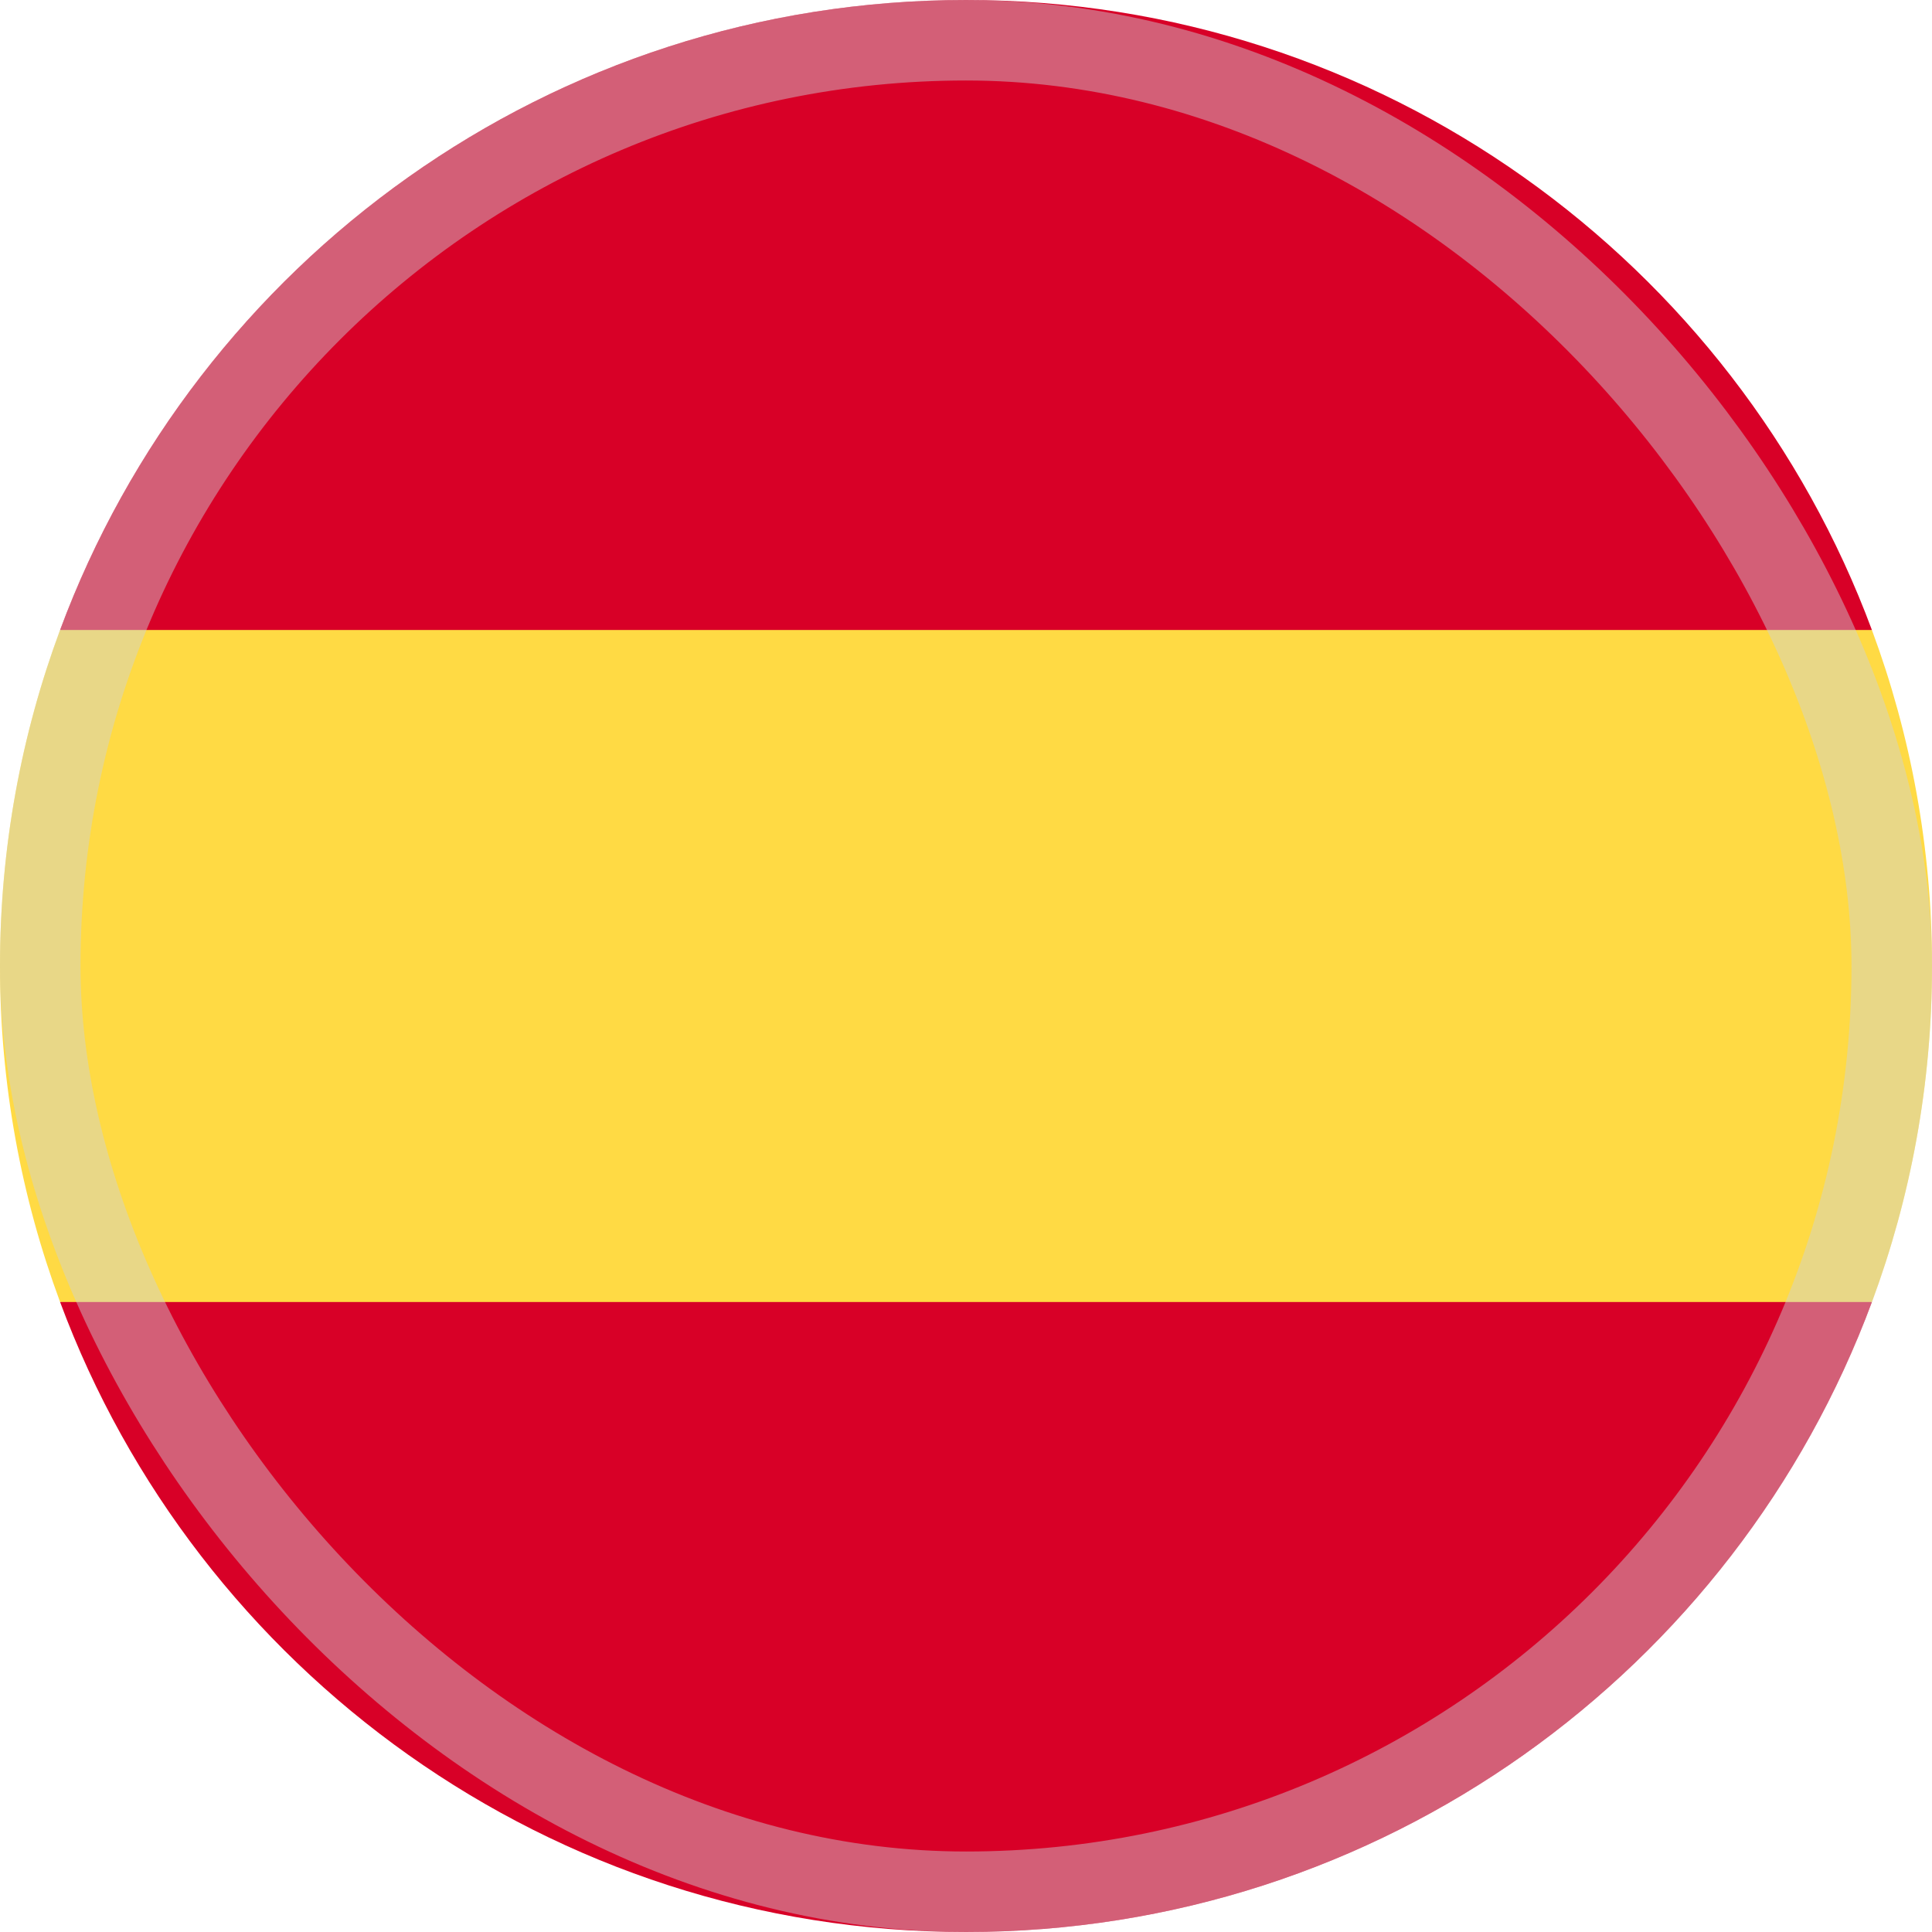 <svg width="48" height="48" viewBox="0 0 48 48" fill="none" xmlns="http://www.w3.org/2000/svg">
<g clip-path="url(#clip0_1209_3194)">
<path d="M0 24C0 26.936 0.528 29.748 1.493 32.348L24 34.435L46.507 32.348C47.472 29.748 48 26.936 48 24C48 21.064 47.472 18.252 46.507 15.652L24 13.565L1.493 15.652C0.528 18.252 0 21.064 0 24H0Z" fill="#FFDA44"/>
<path d="M46.507 15.652C43.116 6.513 34.319 0 24 0C13.681 0 4.884 6.513 1.493 15.652H46.507Z" fill="#D80027"/>
<path d="M1.493 32.348C4.884 41.487 13.681 48 24 48C34.319 48 43.116 41.487 46.507 32.348H1.493Z" fill="#D80027"/>
<rect opacity="0.45" x="1" y="1" width="46" height="46" rx="23" stroke="#CCD3DB" stroke-width="2"/>
</g>
<defs>
<clipPath id="clip0_1209_3194">
<rect width="48" height="48" fill="white"/>
</clipPath>
</defs>
</svg>
